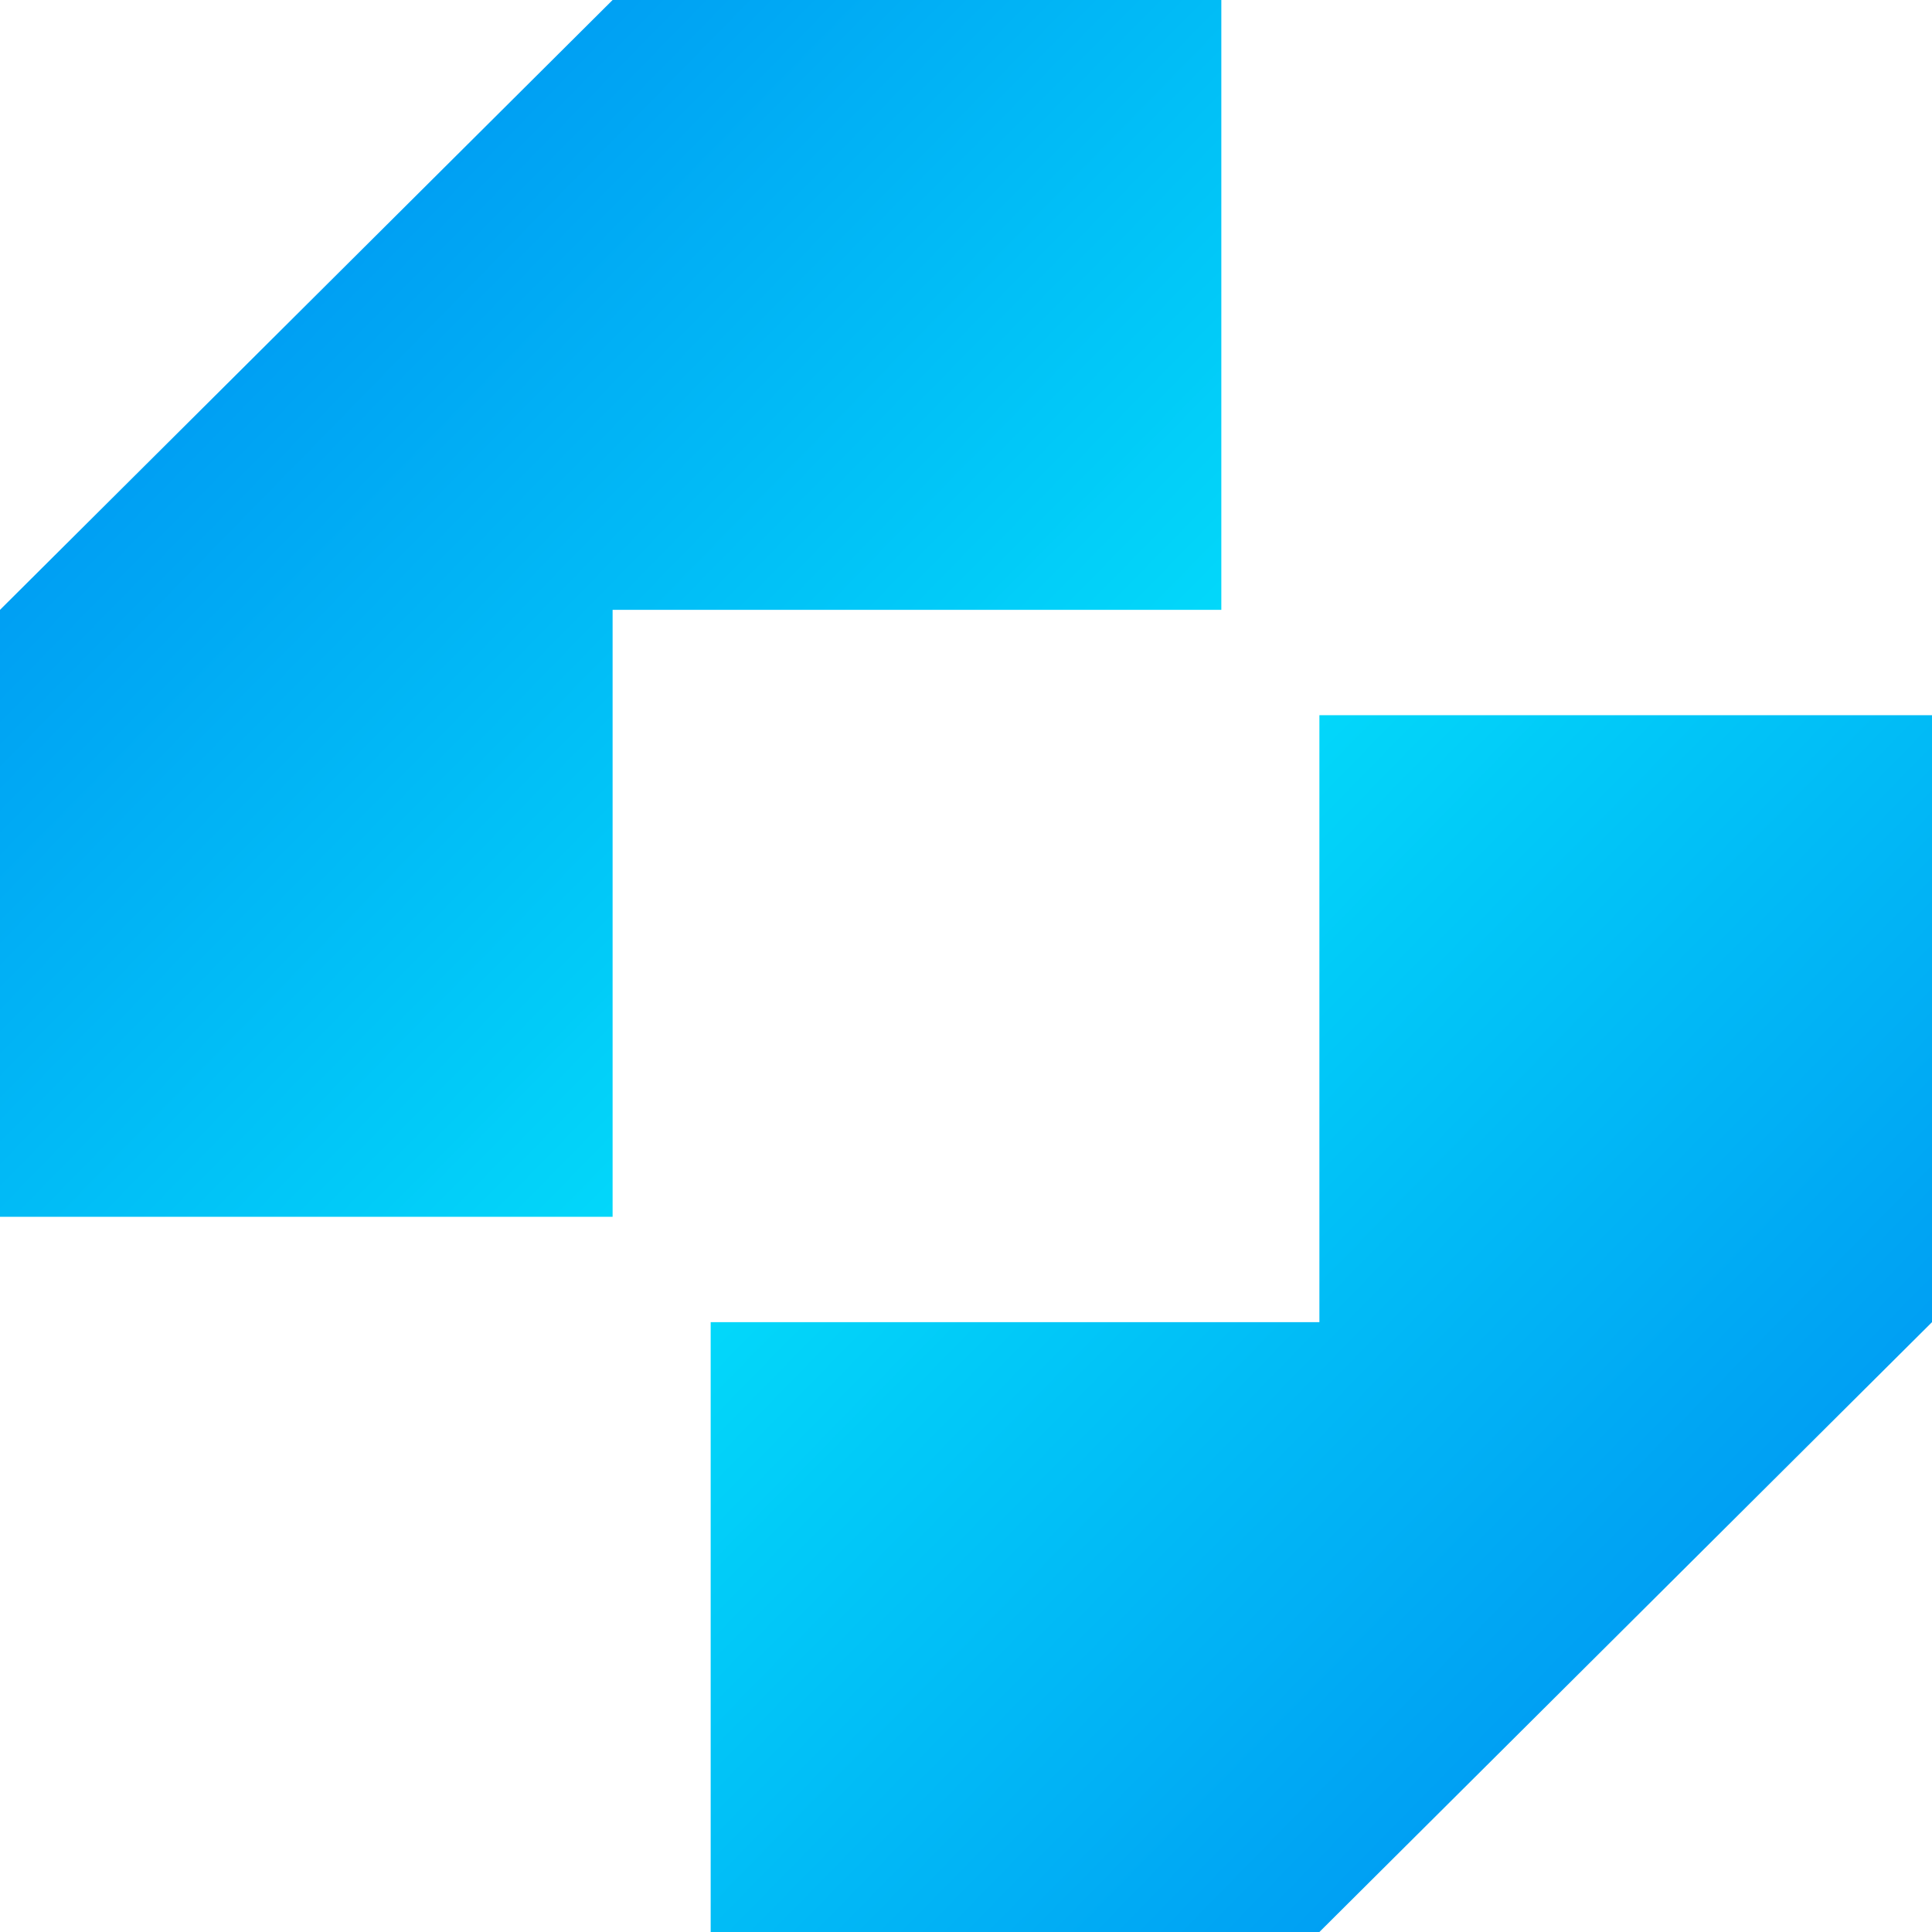 <svg width="97" height="97" viewBox="0 0 97 97" fill="none" xmlns="http://www.w3.org/2000/svg">
<g clip-path="url(#clip0_129_1212)">
<path d="M30.757 0L0 30.619V61.092H30.757V30.619H61.319V0H30.757Z" fill="url(#paint0_linear_129_1212)"/>
<path d="M66.243 97L97 66.381L97 35.908L66.243 35.908V66.381H35.681L35.681 97L66.243 97Z" fill="url(#paint1_linear_129_1212)"/>
</g>
<defs>
<linearGradient id="paint0_linear_129_1212" x1="8.567" y1="16.97" x2="64.013" y2="71.224" gradientUnits="userSpaceOnUse">
<stop stop-color="#009BF2"/>
<stop offset="1" stop-color="#03FFFF"/>
</linearGradient>
<linearGradient id="paint1_linear_129_1212" x1="88.433" y1="80.03" x2="32.987" y2="25.776" gradientUnits="userSpaceOnUse">
<stop stop-color="#009BF2"/>
<stop offset="1" stop-color="#03FFFF"/>
</linearGradient>
<clipPath id="clip0_129_1212">
<rect width="97" height="97" rx="16" fill="white"/>
</clipPath>
</defs>
</svg>

